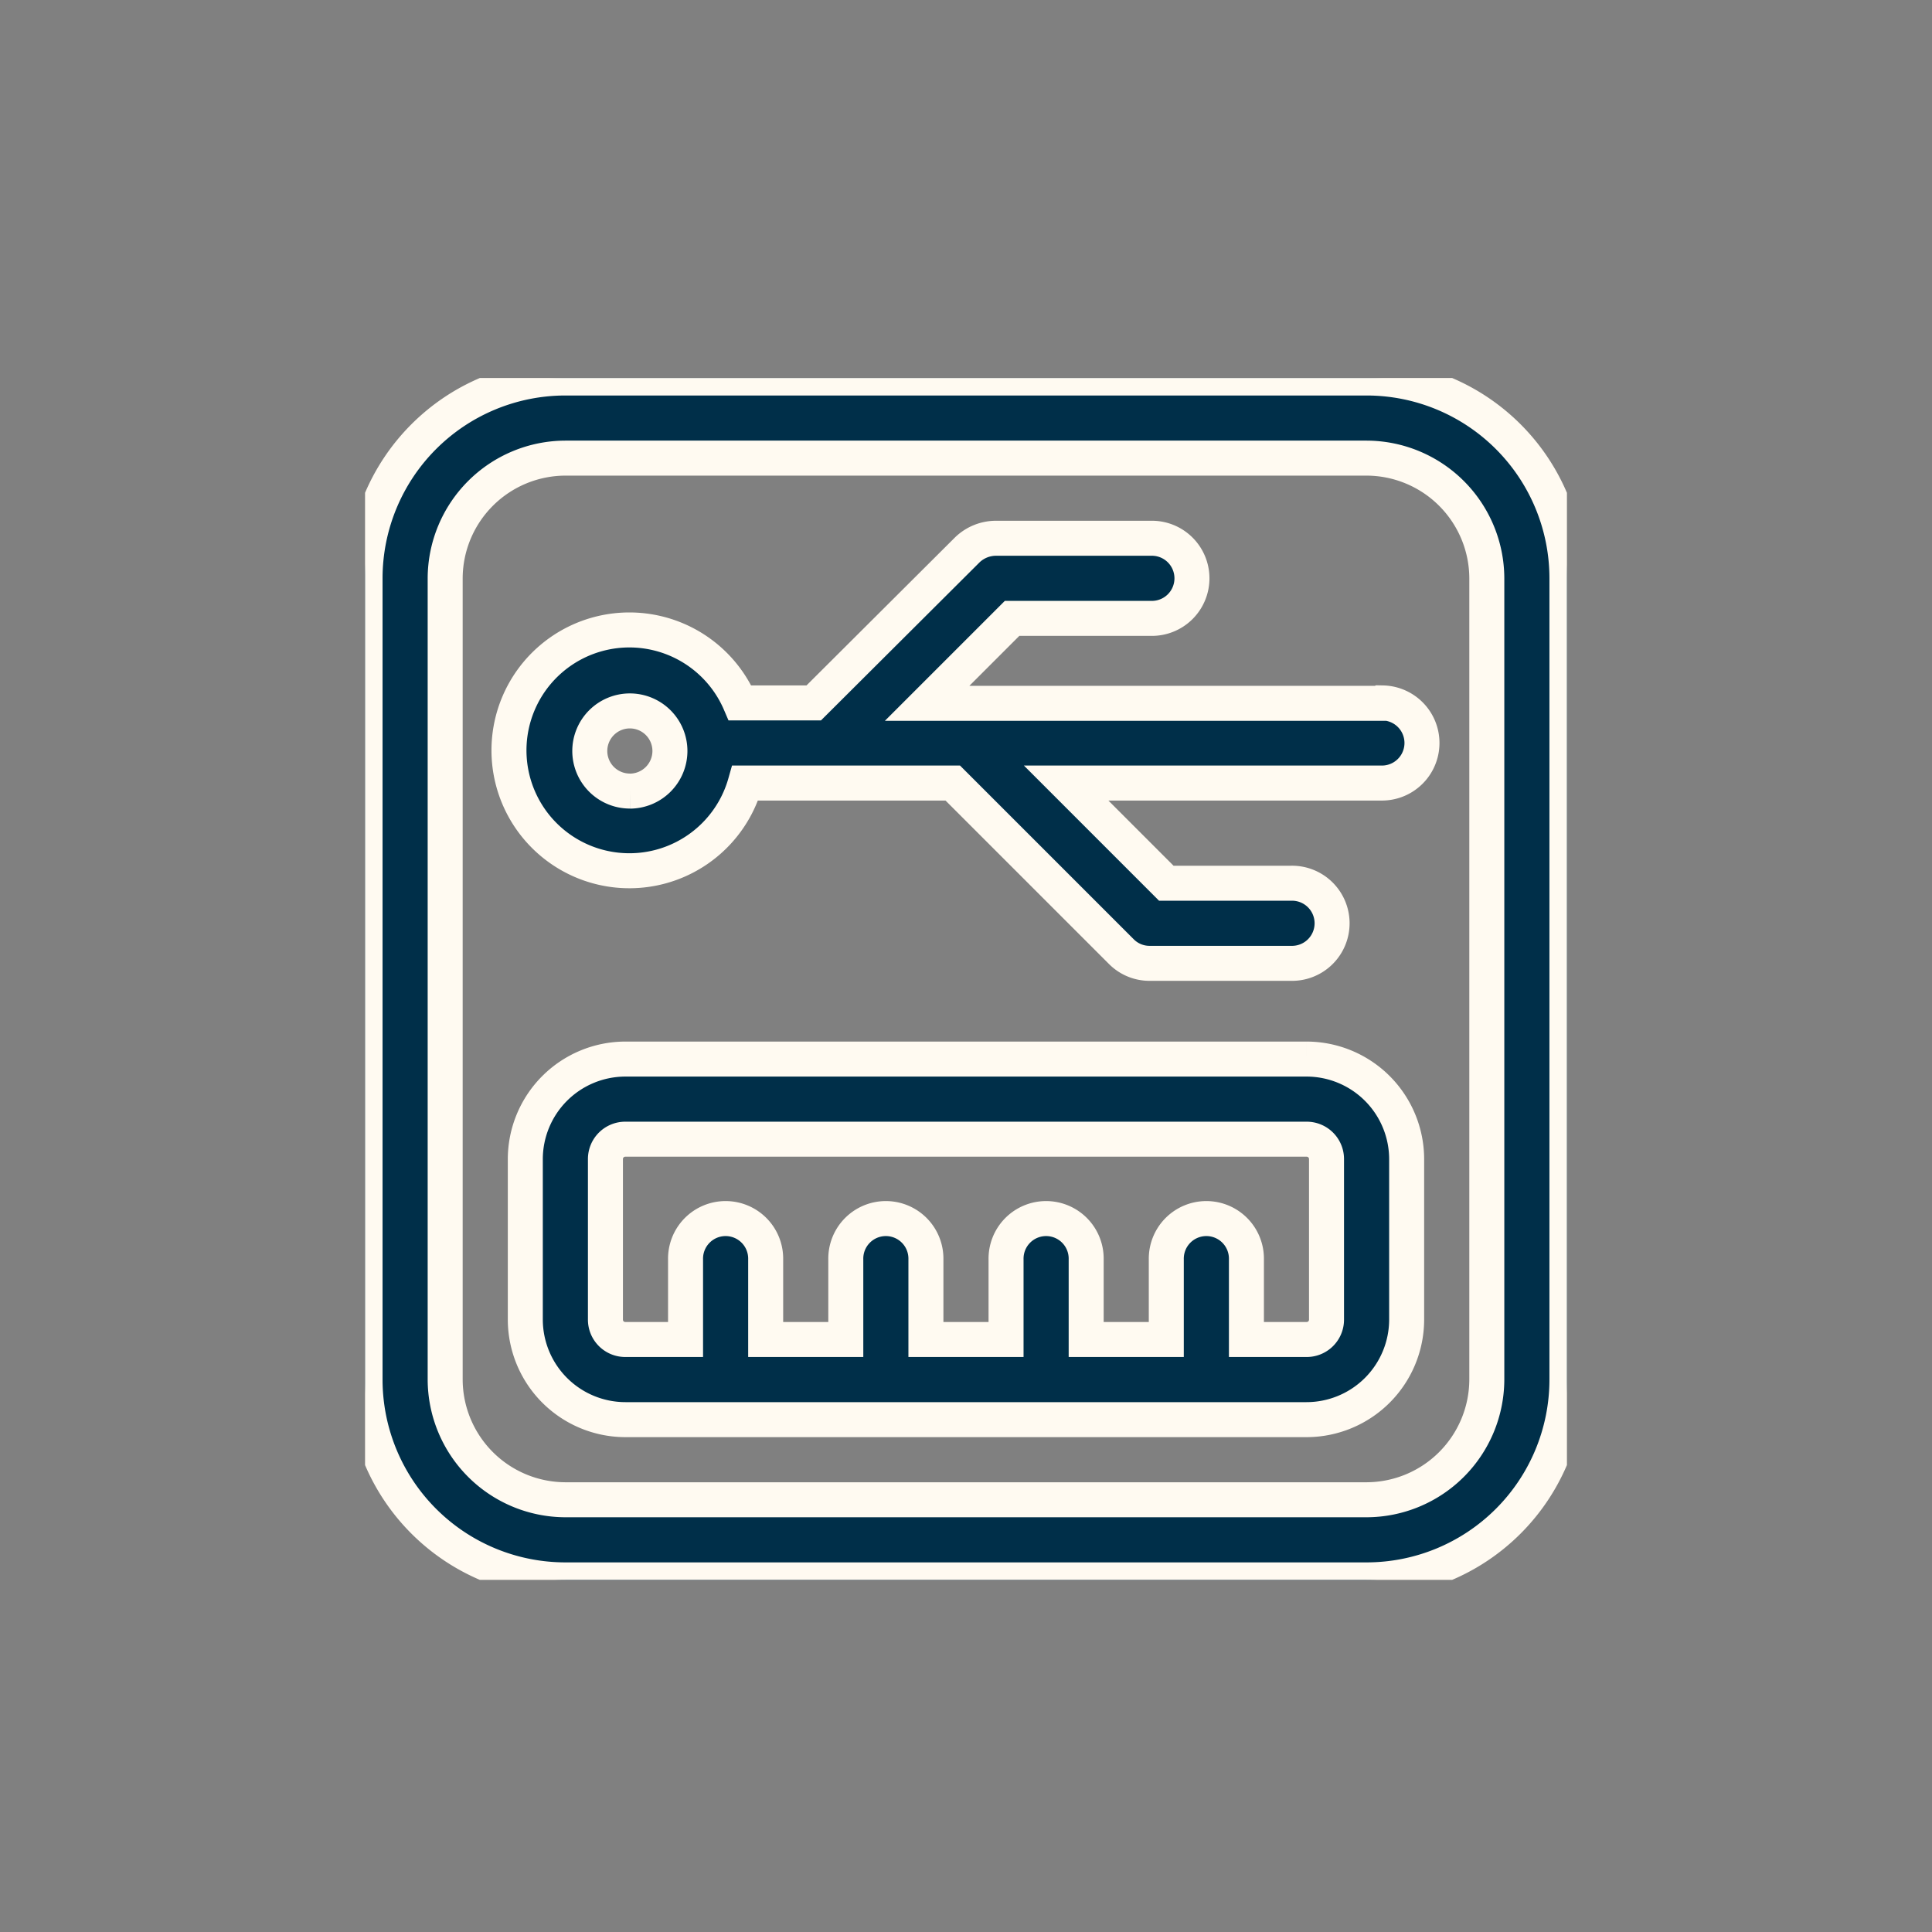 <?xml version="1.0" encoding="UTF-8"?> <svg xmlns="http://www.w3.org/2000/svg" xmlns:xlink="http://www.w3.org/1999/xlink" width="138" height="138" viewBox="0 0 138 138"><rect x="0" y="0" width="138" height="138" fill="#808080" stroke="none"/><defs><clipPath id="clip-path"><rect id="Rectangle_3344" data-name="Rectangle 3344" width="85.849" height="85.849" fill="#002f49" stroke="#fffaf1" stroke-width="2.5"></rect></clipPath><clipPath id="clip-USB_ports"><rect width="138" height="138"></rect></clipPath></defs><g id="USB_ports" data-name="USB ports" clip-path="url(#clip-USB_ports)"><g id="Group_569" data-name="Group 569" transform="translate(26.075 27)"><g id="Group_568" data-name="Group 568" clip-path="url(#clip-path)"><path id="Path_52860" data-name="Path 52860" d="M71.541,0H14.308A14.313,14.313,0,0,0,0,14.308V71.541A14.313,14.313,0,0,0,14.308,85.849H71.541A14.313,14.313,0,0,0,85.849,71.541V14.308A14.313,14.313,0,0,0,71.541,0m8.585,71.541a8.61,8.61,0,0,1-8.585,8.585H14.308a8.61,8.61,0,0,1-8.585-8.585V14.308a8.61,8.61,0,0,1,8.585-8.585H71.541a8.61,8.61,0,0,1,8.585,8.585Z" fill="#002f49" stroke="#fffaf1" stroke-width="2.5"></path><path id="Path_52861" data-name="Path 52861" d="M68.3,53.125H19.653A7.157,7.157,0,0,0,12.5,60.28V71.726a7.157,7.157,0,0,0,7.154,7.154H68.3a7.156,7.156,0,0,0,7.153-7.154V60.28A7.157,7.157,0,0,0,68.3,53.125m1.429,18.6a1.415,1.415,0,0,1-1.429,1.43H64.008V67.433a2.862,2.862,0,1,0-5.723,0v5.722H52.562V67.433a2.862,2.862,0,1,0-5.723,0v5.722H41.115V67.433a2.862,2.862,0,1,0-5.723,0v5.722H29.669V67.433a2.862,2.862,0,1,0-5.723,0v5.722H19.653a1.416,1.416,0,0,1-1.43-1.43V60.279a1.417,1.417,0,0,1,1.43-1.431H68.3a1.416,1.416,0,0,1,1.429,1.431Z" transform="translate(-1.053 -4.477)" fill="#002f49" stroke="#fffaf1" stroke-width="2.5"></path><path id="Path_52862" data-name="Path 52862" d="M73.608,24.29H41.1l6.067-6.067H57.1a2.862,2.862,0,1,0,0-5.723h-11.1a2.958,2.958,0,0,0-2.032.83L33,24.262H27.736a8.6,8.6,0,1,0,.372,5.723H42.931L54.978,42.032a2.833,2.833,0,0,0,2.032.831h10.1a2.862,2.862,0,1,0,0-5.723H58.183L51.03,29.985H73.637a2.862,2.862,0,0,0,0-5.723ZM19.866,30.557A2.862,2.862,0,1,1,22.728,27.7a2.87,2.87,0,0,1-2.862,2.862" transform="translate(-0.951 -1.053)" fill="#002f49" stroke="#fffaf1" stroke-width="2.5"></path></g></g></g></svg> 